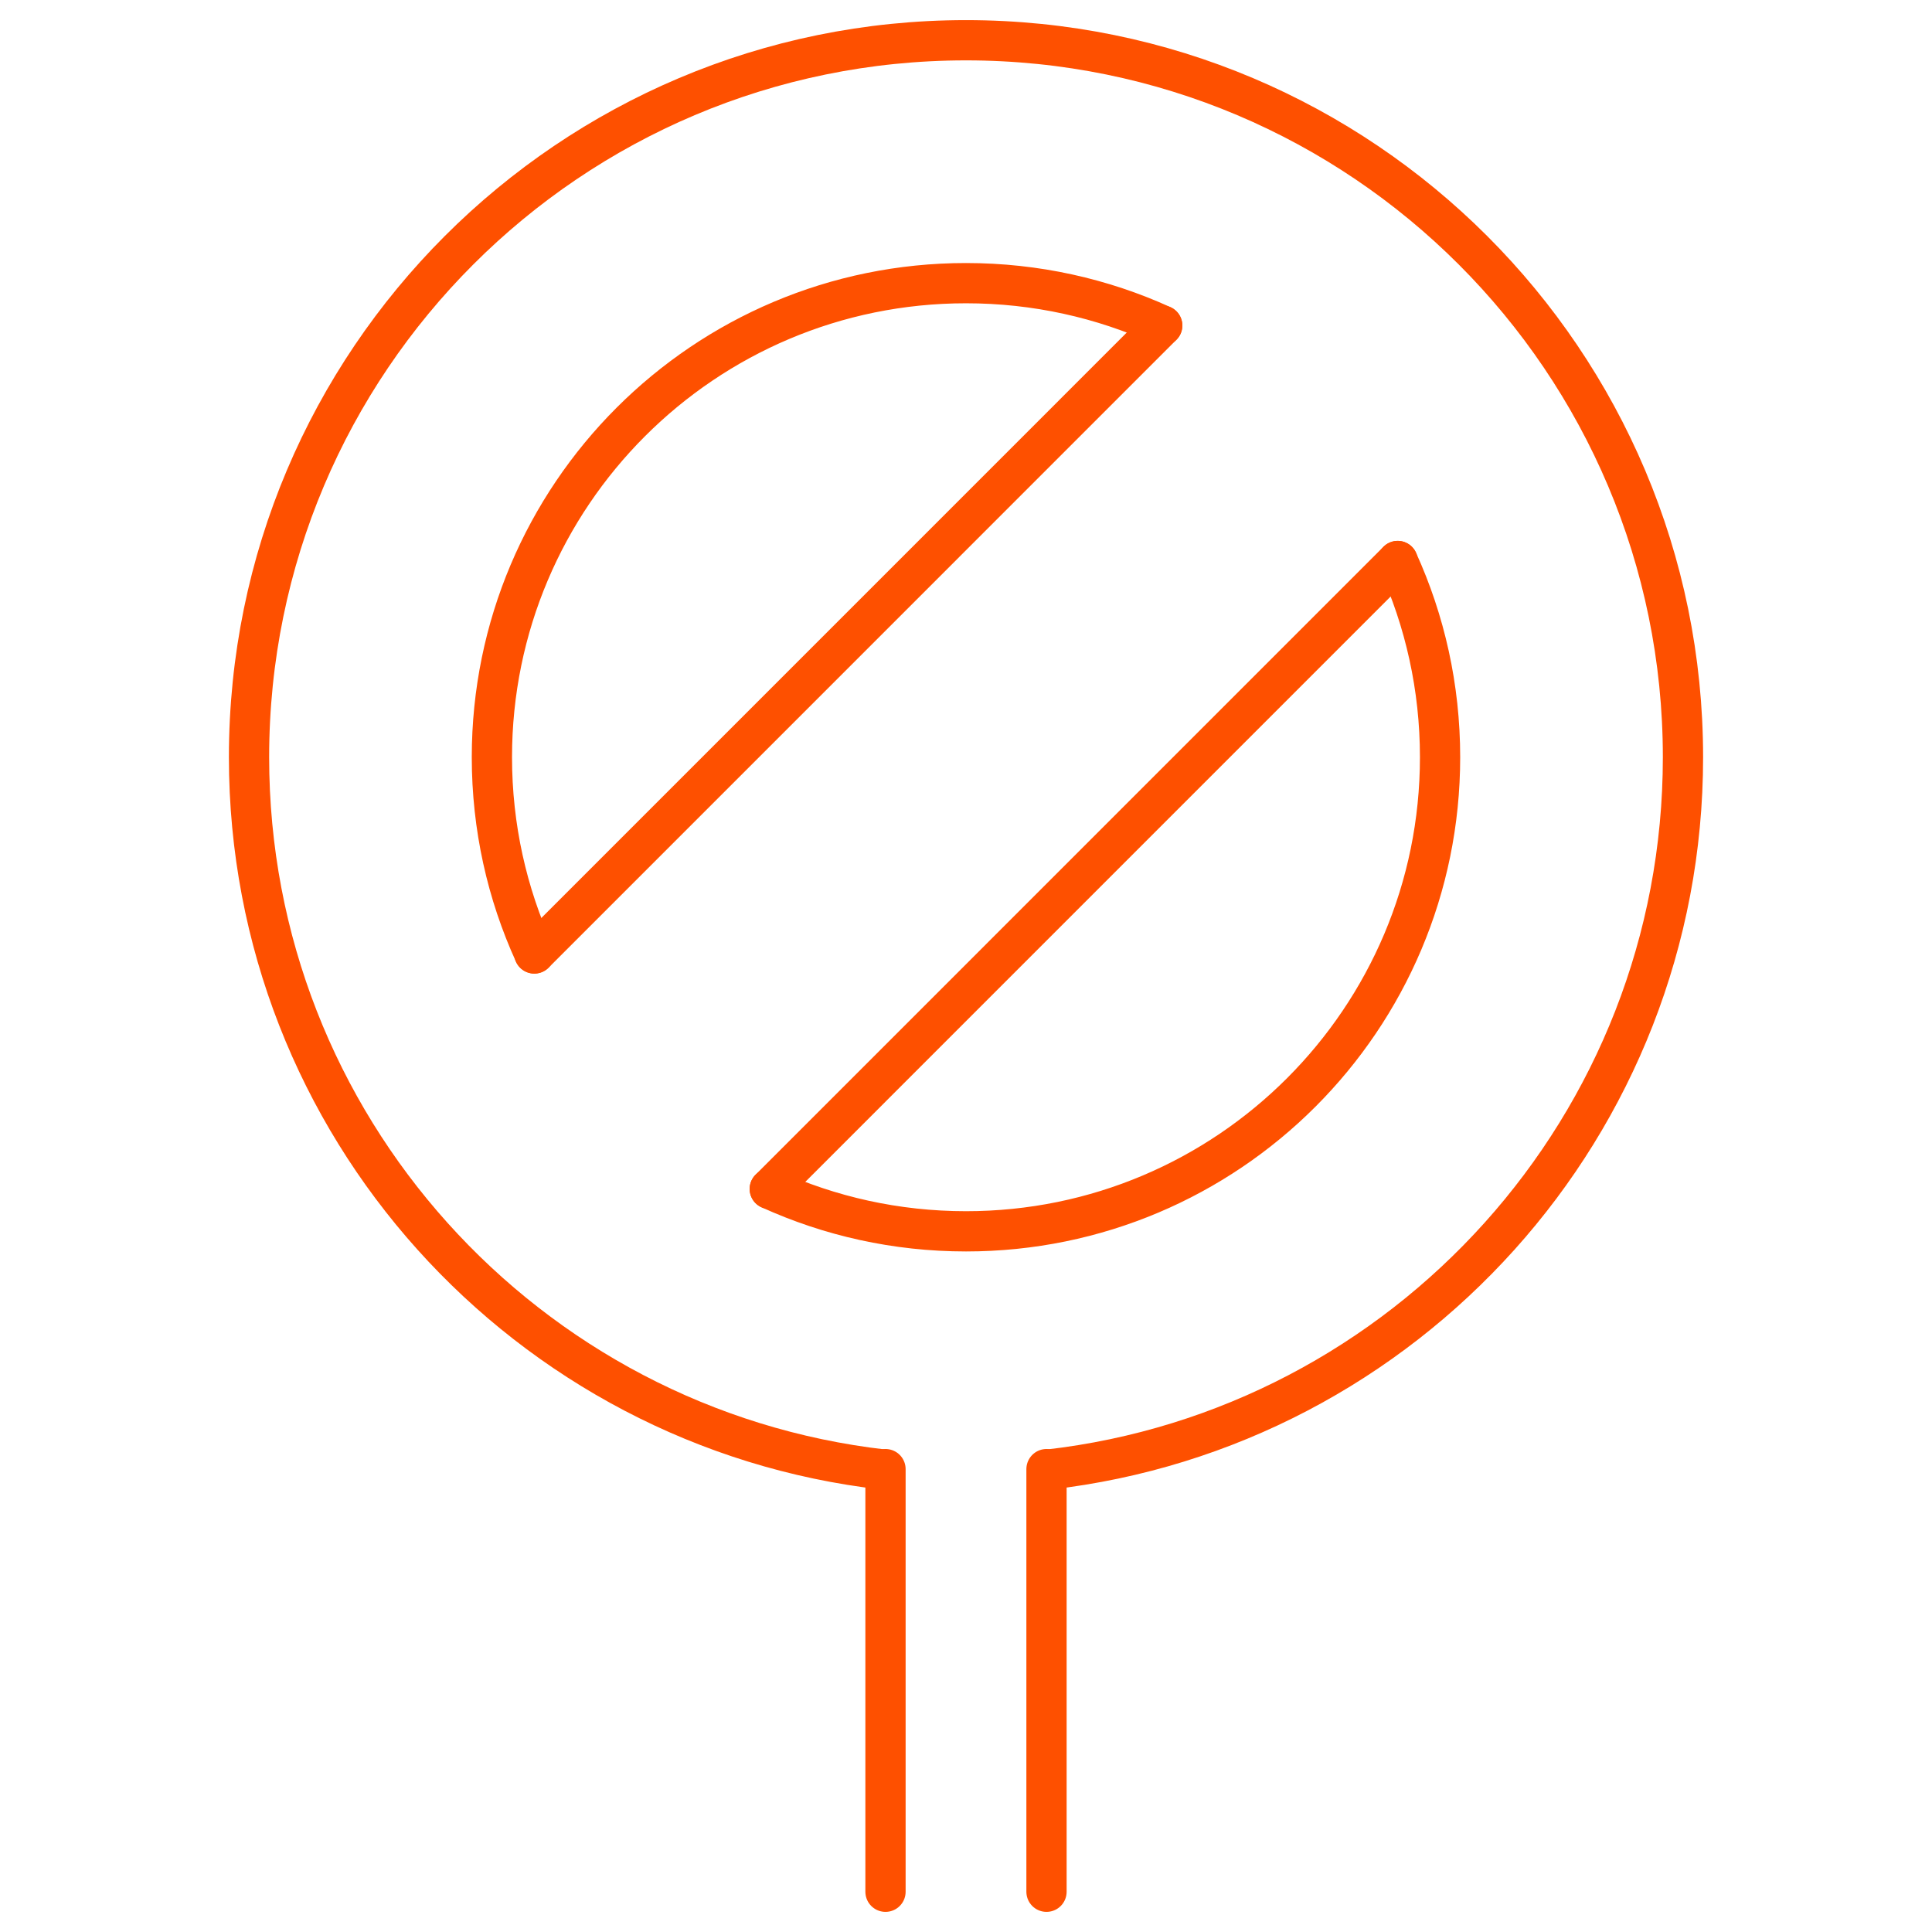 <?xml version="1.0" encoding="UTF-8"?> <svg xmlns="http://www.w3.org/2000/svg" width="48" height="48" viewBox="0 0 48 48" fill="none"><path d="M26 47V36.5" stroke="#FE5000" stroke-linecap="round"></path><path d="M22 47V36.5" stroke="#FE5000" stroke-linecap="round"></path><path d="M26.044 36.511C34.919 35.497 41.813 27.96 41.813 18.814C41.813 8.976 33.838 1 24 1C14.162 1 6.187 8.976 6.187 18.814C6.187 27.96 13.081 35.497 21.956 36.511" stroke="#FE5000" stroke-linecap="round"></path><path d="M34.725 13.938C35.401 15.423 35.778 17.074 35.778 18.813C35.778 25.319 30.505 30.592 24 30.592C22.261 30.592 20.61 30.215 19.125 29.539" stroke="#FE5000" stroke-linecap="round"></path><path d="M13.275 23.688C12.598 22.203 12.221 20.552 12.221 18.813C12.221 12.308 17.494 7.035 24 7.035C25.739 7.035 27.39 7.411 28.875 8.087" stroke="#FE5000" stroke-linecap="round"></path><path d="M28.875 8.088L13.275 23.689" stroke="#FE5000" stroke-linecap="round"></path><path d="M34.725 13.938L19.125 29.539" stroke="#FE5000" stroke-linecap="round"></path></svg> 